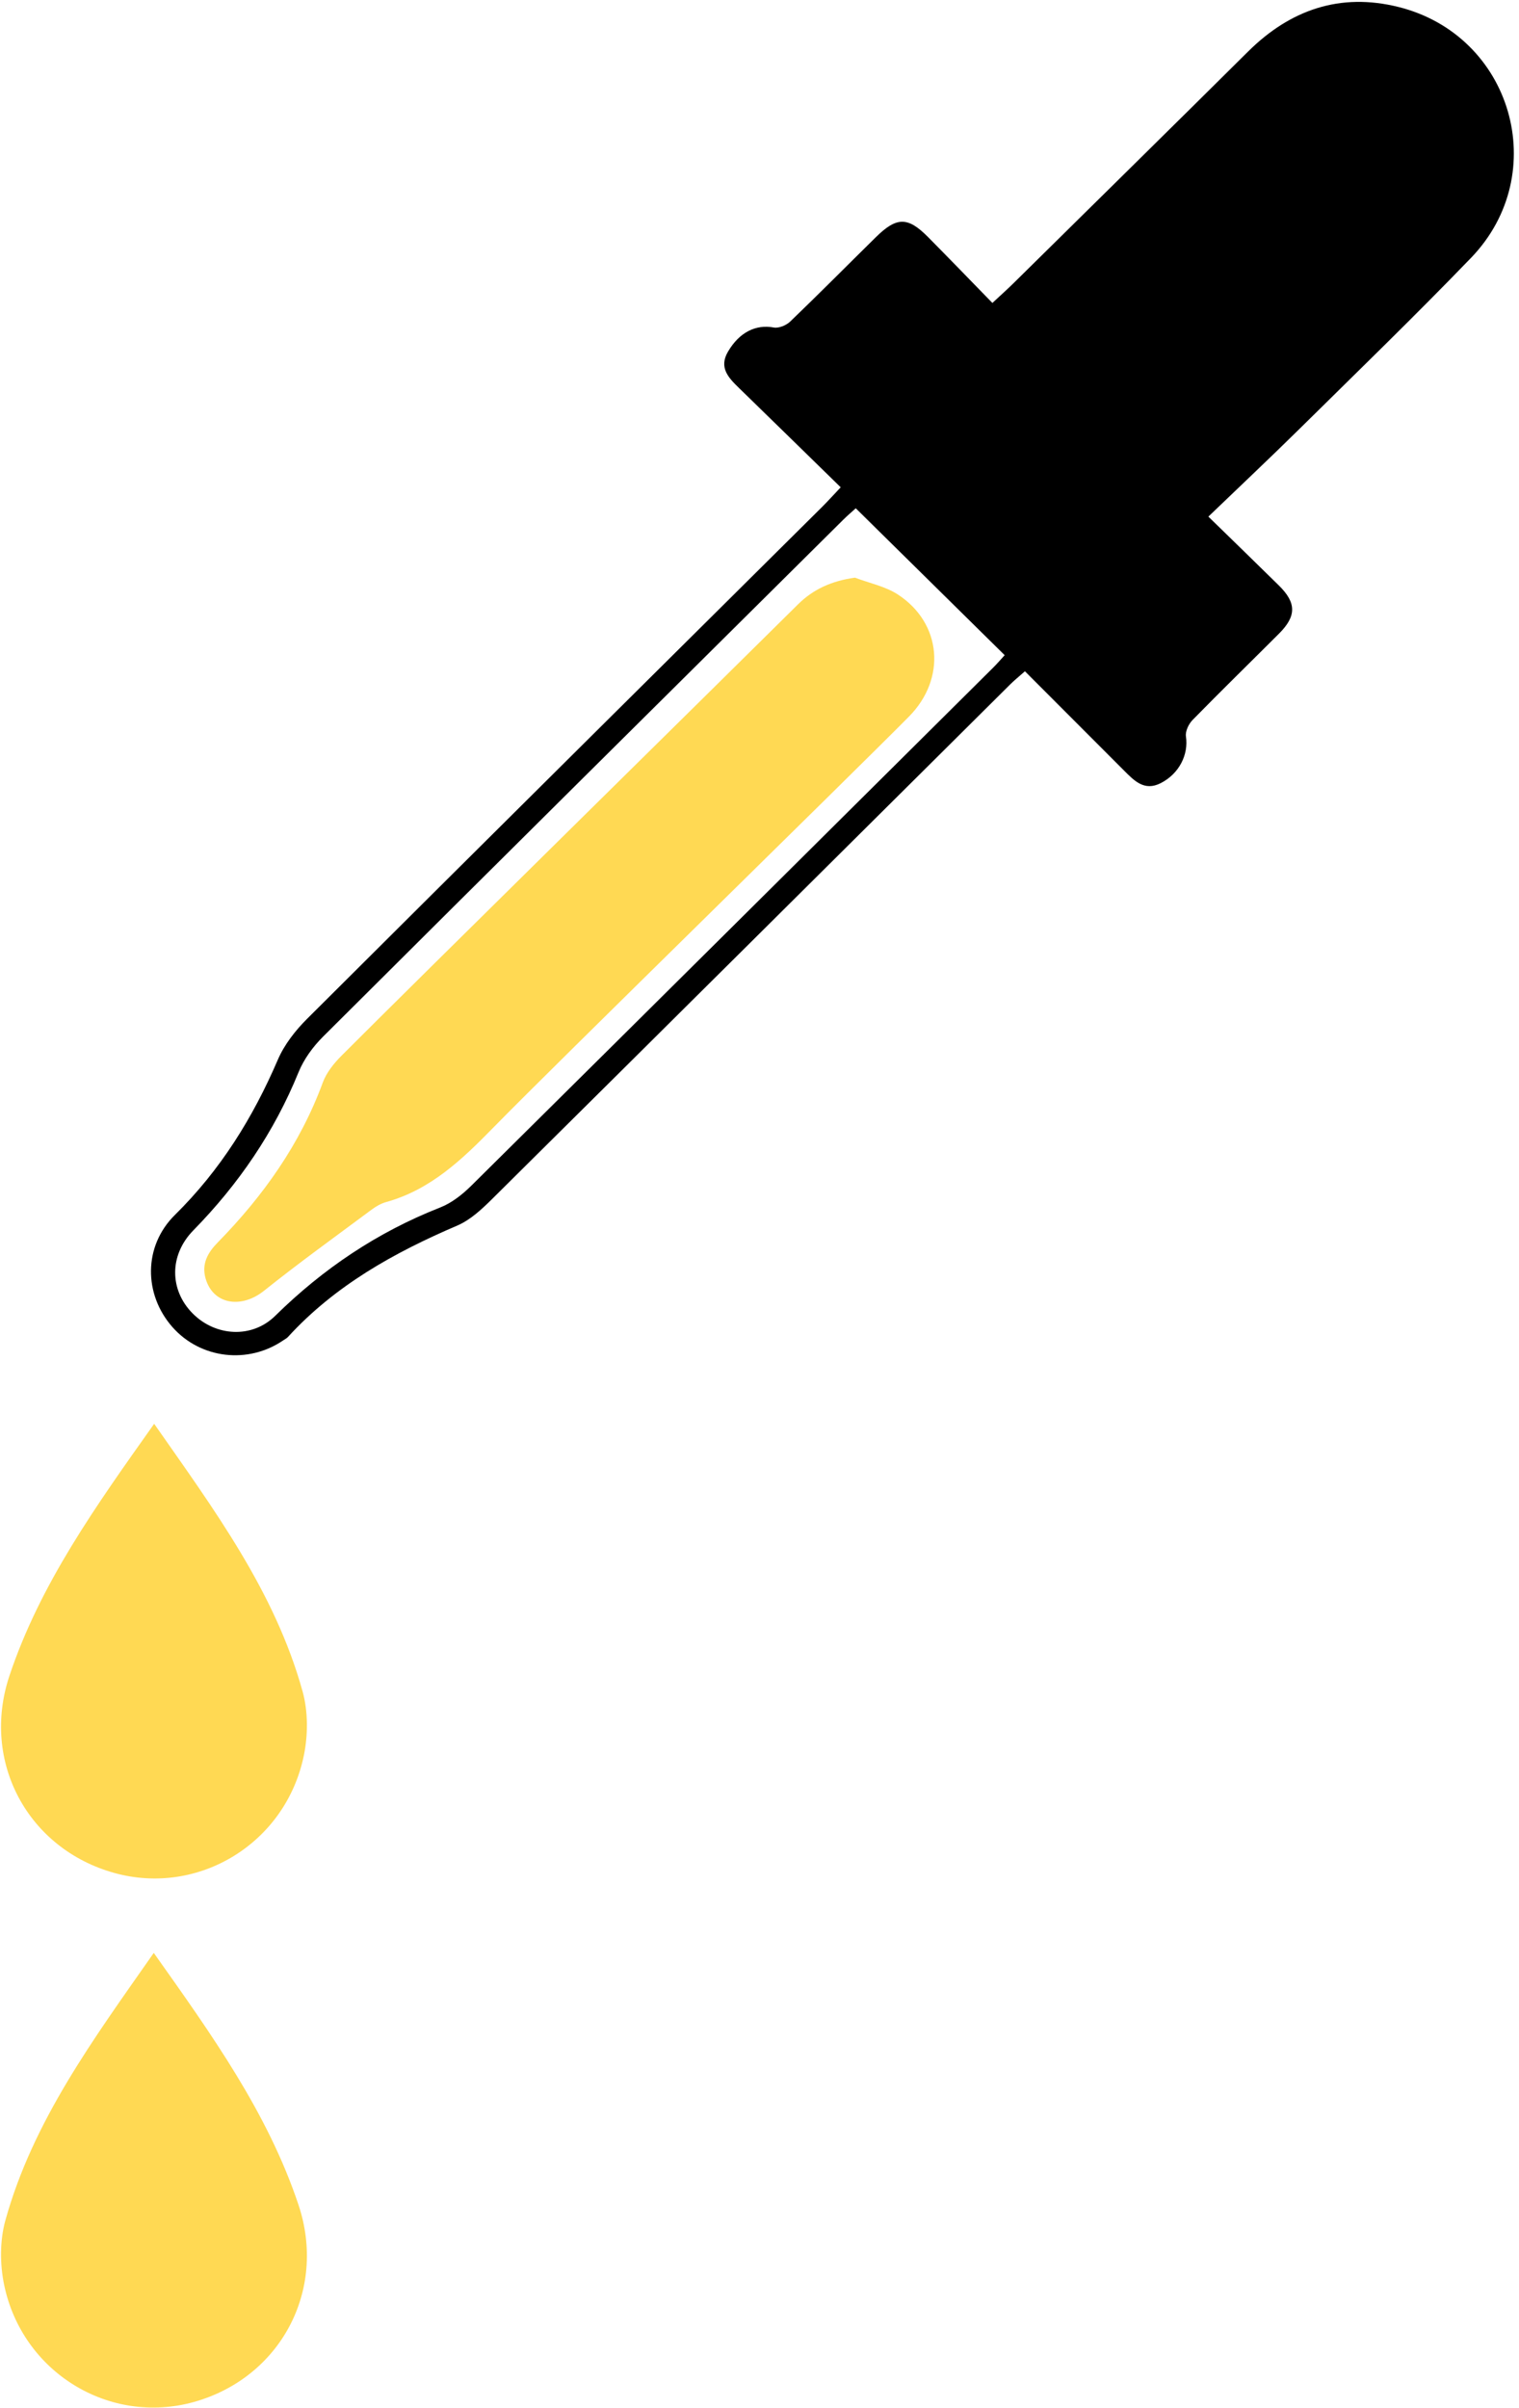 <svg width="147" height="233" viewBox="0 0 147 233" fill="none" xmlns="http://www.w3.org/2000/svg">
<g clip-path="url(#clip0_242_586)">
<path d="M99.19 64.964C102.478 68.256 105.636 71.415 108.789 74.578C109.766 75.557 110.741 76.582 112.306 75.796C114.124 74.883 115.03 73.016 114.769 71.268C114.694 70.771 115.03 70.063 115.408 69.676C118.164 66.859 120.987 64.106 123.774 61.319C125.468 59.626 125.468 58.341 123.774 56.67C121.607 54.531 119.419 52.413 116.939 49.993C120.039 47.013 122.983 44.242 125.86 41.403C131.386 35.947 136.967 30.542 142.356 24.955C150.225 16.792 146.34 3.414 135.327 0.673C129.702 -0.728 124.872 0.932 120.79 4.981C113.233 12.481 105.643 19.948 98.064 27.424C97.486 27.995 96.878 28.534 96.038 29.317C93.899 27.123 91.868 25.018 89.81 22.94C87.85 20.961 86.776 20.968 84.758 22.955C81.993 25.678 79.262 28.435 76.465 31.123C76.087 31.485 75.364 31.784 74.879 31.693C73.158 31.371 71.558 32.136 70.447 34.035C69.547 35.571 70.496 36.555 71.505 37.536C74.746 40.688 77.976 43.853 81.358 47.157C80.646 47.909 80.114 48.503 79.549 49.064C62.937 65.562 46.312 82.046 29.733 98.577C28.59 99.717 27.518 101.083 26.889 102.546C24.475 108.162 21.336 113.224 16.934 117.563C13.848 120.606 13.91 125.265 16.681 128.416C19.393 131.498 24.015 132.046 27.433 129.692C27.579 129.591 27.747 129.51 27.863 129.384C32.41 124.409 38.127 121.22 44.256 118.597C45.509 118.06 46.61 117.033 47.601 116.051C64.352 99.445 81.074 82.812 97.805 66.188C98.175 65.821 98.584 65.495 99.186 64.962L99.19 64.964ZM97.228 63.401C96.885 63.774 96.511 64.214 96.102 64.619C79.282 81.332 62.464 98.047 45.617 114.734C44.755 115.587 43.721 116.408 42.608 116.846C36.527 119.233 31.264 122.775 26.628 127.34C24.387 129.547 20.864 129.334 18.653 127.112C16.398 124.848 16.352 121.472 18.711 119.062C23.087 114.594 26.534 109.557 28.892 103.759C29.406 102.496 30.288 101.29 31.263 100.318C48.016 83.621 64.809 66.966 81.595 50.304C82.033 49.87 82.505 49.47 82.816 49.187C87.694 53.999 92.413 58.654 97.226 63.402L97.228 63.401Z" fill="black"/>
<path d="M14.919 137.783C9.289 145.727 3.891 153.257 0.917 162.154C-1.868 170.483 2.699 178.91 11.039 181.241C19.195 183.52 27.645 178.397 29.402 169.892C29.813 167.906 29.821 165.626 29.284 163.686C26.606 154.023 20.742 146.117 14.919 137.783Z" fill="#FFD953"/>
<path d="M14.881 188.984C20.511 196.928 25.909 204.458 28.883 213.355C31.668 221.685 27.1 230.111 18.761 232.443C10.604 234.721 2.154 229.598 0.397 221.093C-0.013 219.107 -0.021 216.827 0.515 214.888C3.194 205.224 9.058 197.318 14.881 188.984Z" fill="#FFD953"/>
<path d="M82.74 55.901C80.488 56.21 78.7 57.021 77.221 58.489C69.921 65.734 40.283 94.908 33.022 102.19C32.292 102.923 31.586 103.811 31.236 104.762C29.049 110.711 25.472 115.74 21.068 120.236C20.102 121.221 19.496 122.3 19.891 123.704C20.598 126.227 23.324 126.69 25.557 124.903C28.944 122.194 32.47 119.656 35.952 117.066C36.371 116.754 36.856 116.467 37.354 116.329C41.69 115.128 44.741 112.186 47.771 109.088C53.645 103.079 82.048 75.322 87.959 69.349C91.606 65.664 91.132 60.31 86.908 57.542C85.687 56.741 84.138 56.435 82.74 55.901Z" fill="#FFD953"/>
</g>
<defs>
<clipPath id="clip0_242_586">
<rect width="146.401" height="232.801" fill="white" transform="translate(0.1 0.184)"/>
</clipPath>
</defs>
</svg>
